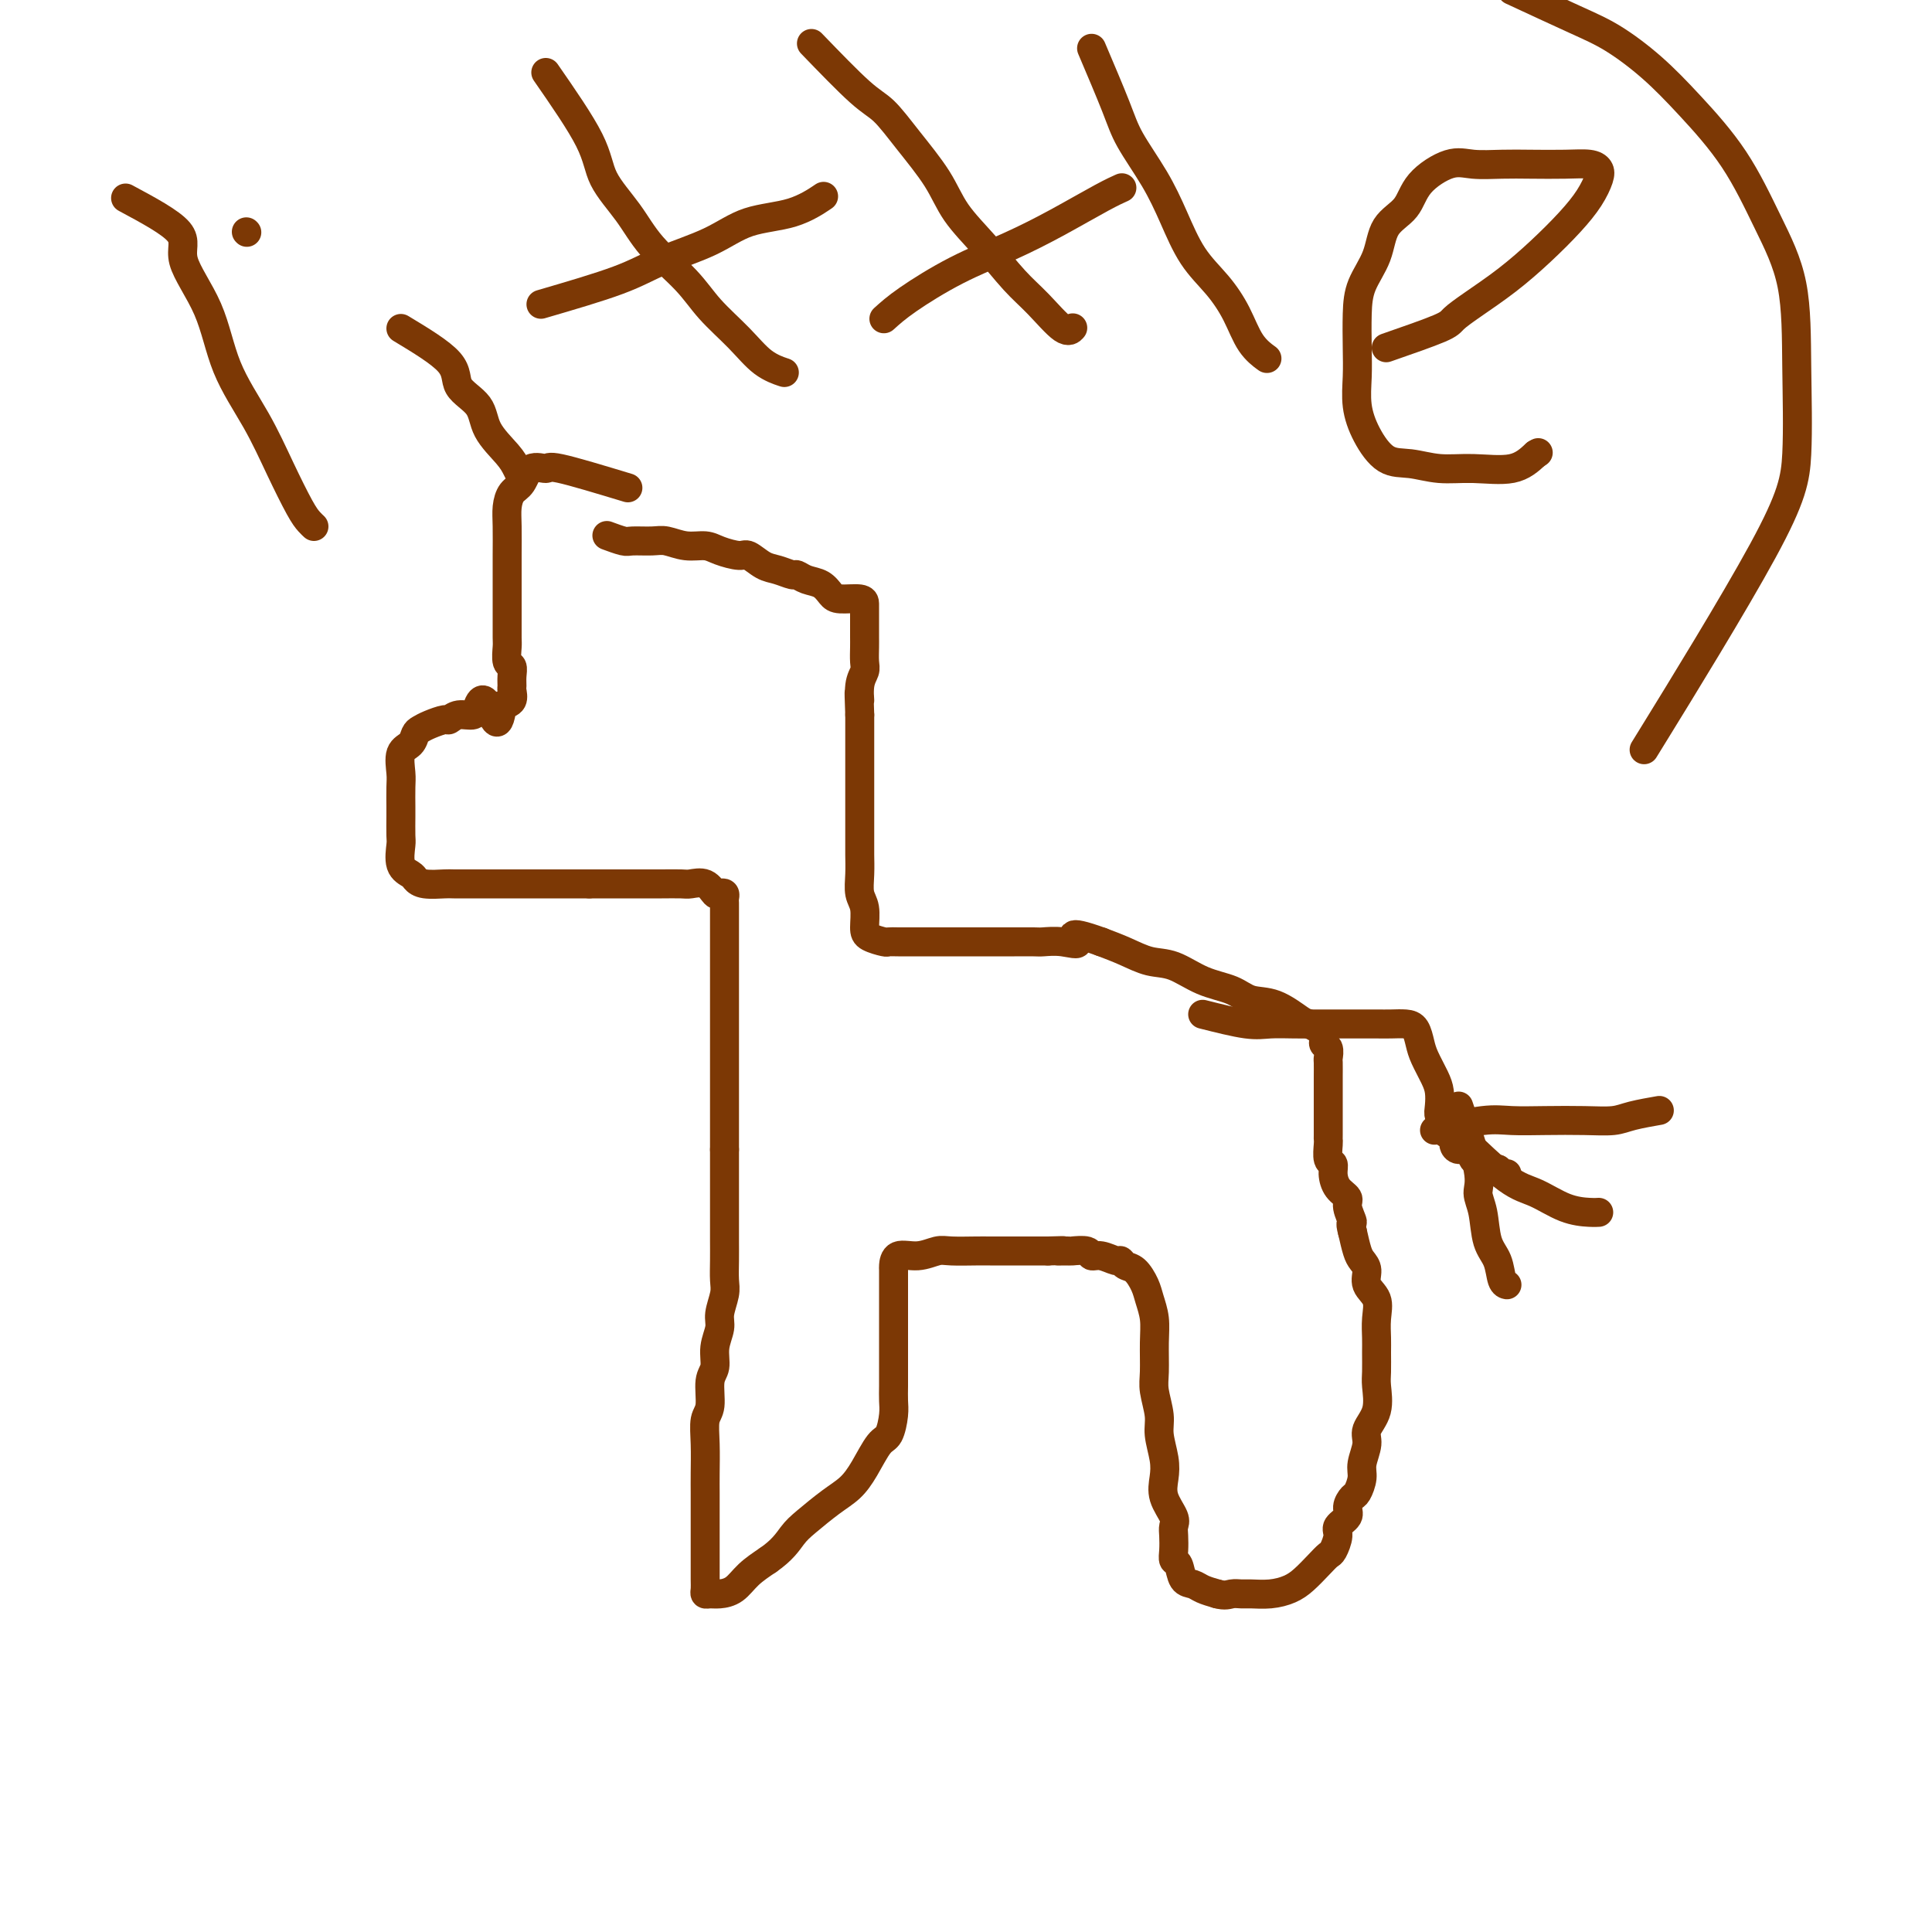 <svg viewBox='0 0 400 400' version='1.1' xmlns='http://www.w3.org/2000/svg' xmlns:xlink='http://www.w3.org/1999/xlink'><g fill='none' stroke='#7C3805' stroke-width='6' stroke-linecap='round' stroke-linejoin='round'><path d='M130,101c-5.656,-1.712 -11.312,-3.424 -14,-4c-2.688,-0.576 -2.409,-0.016 -3,0c-0.591,0.016 -2.053,-0.511 -3,0c-0.947,0.511 -1.378,2.061 -2,3c-0.622,0.939 -1.435,1.267 -2,2c-0.565,0.733 -0.884,1.870 -1,3c-0.116,1.130 -0.031,2.254 0,4c0.031,1.746 0.008,4.114 0,6c-0.008,1.886 -0.002,3.291 0,5c0.002,1.709 -0.000,3.723 0,5c0.000,1.277 0.004,1.819 0,3c-0.004,1.181 -0.015,3.002 0,4c0.015,0.998 0.057,1.175 0,2c-0.057,0.825 -0.212,2.300 0,3c0.212,0.700 0.790,0.625 1,1c0.210,0.375 0.051,1.200 0,2c-0.051,0.800 0.007,1.575 0,2c-0.007,0.425 -0.079,0.499 0,1c0.079,0.501 0.308,1.429 0,2c-0.308,0.571 -1.154,0.786 -2,1'/><path d='M104,146c-0.873,6.841 -2.055,1.942 -3,0c-0.945,-1.942 -1.652,-0.928 -2,0c-0.348,0.928 -0.337,1.768 -1,2c-0.663,0.232 -1.998,-0.145 -3,0c-1.002,0.145 -1.669,0.811 -2,1c-0.331,0.189 -0.325,-0.101 -1,0c-0.675,0.101 -2.031,0.591 -3,1c-0.969,0.409 -1.552,0.735 -2,1c-0.448,0.265 -0.761,0.467 -1,1c-0.239,0.533 -0.404,1.397 -1,2c-0.596,0.603 -1.624,0.946 -2,2c-0.376,1.054 -0.101,2.818 0,4c0.101,1.182 0.028,1.781 0,3c-0.028,1.219 -0.009,3.058 0,4c0.009,0.942 0.009,0.988 0,2c-0.009,1.012 -0.028,2.992 0,4c0.028,1.008 0.102,1.044 0,2c-0.102,0.956 -0.381,2.830 0,4c0.381,1.170 1.423,1.634 2,2c0.577,0.366 0.689,0.634 1,1c0.311,0.366 0.819,0.830 2,1c1.181,0.170 3.033,0.046 4,0c0.967,-0.046 1.048,-0.012 2,0c0.952,0.012 2.774,0.003 4,0c1.226,-0.003 1.854,-0.001 3,0c1.146,0.001 2.810,0.000 4,0c1.190,-0.000 1.907,-0.000 3,0c1.093,0.000 2.561,0.000 4,0c1.439,-0.000 2.849,-0.000 4,0c1.151,0.000 2.043,0.000 3,0c0.957,-0.000 1.978,-0.000 3,0'/><path d='M122,183c5.795,0.000 3.284,0.000 3,0c-0.284,-0.000 1.661,-0.000 3,0c1.339,0.000 2.073,0.001 3,0c0.927,-0.001 2.048,-0.002 3,0c0.952,0.002 1.736,0.008 3,0c1.264,-0.008 3.007,-0.030 4,0c0.993,0.030 1.237,0.112 2,0c0.763,-0.112 2.047,-0.419 3,0c0.953,0.419 1.576,1.565 2,2c0.424,0.435 0.650,0.158 1,0c0.350,-0.158 0.826,-0.199 1,0c0.174,0.199 0.047,0.638 0,1c-0.047,0.362 -0.012,0.648 0,1c0.012,0.352 0.003,0.769 0,1c-0.003,0.231 -0.001,0.277 0,1c0.001,0.723 0.000,2.123 0,3c-0.000,0.877 -0.000,1.232 0,2c0.000,0.768 0.000,1.948 0,3c-0.000,1.052 -0.000,1.977 0,3c0.000,1.023 0.000,2.145 0,3c-0.000,0.855 -0.000,1.443 0,2c0.000,0.557 0.000,1.081 0,2c-0.000,0.919 -0.000,2.231 0,3c0.000,0.769 0.000,0.995 0,2c-0.000,1.005 -0.000,2.788 0,4c0.000,1.212 0.000,1.854 0,3c-0.000,1.146 -0.000,2.796 0,4c0.000,1.204 0.000,1.962 0,3c-0.000,1.038 -0.000,2.356 0,4c0.000,1.644 0.000,3.612 0,5c-0.000,1.388 -0.000,2.194 0,3'/><path d='M150,238c-0.000,8.603 -0.000,4.611 0,4c0.000,-0.611 0.000,2.160 0,4c-0.000,1.840 -0.000,2.751 0,4c0.000,1.249 0.001,2.836 0,4c-0.001,1.164 -0.004,1.904 0,3c0.004,1.096 0.016,2.547 0,4c-0.016,1.453 -0.061,2.909 0,4c0.061,1.091 0.228,1.819 0,3c-0.228,1.181 -0.850,2.817 -1,4c-0.150,1.183 0.171,1.913 0,3c-0.171,1.087 -0.834,2.530 -1,4c-0.166,1.470 0.166,2.968 0,4c-0.166,1.032 -0.829,1.598 -1,3c-0.171,1.402 0.150,3.639 0,5c-0.150,1.361 -0.772,1.846 -1,3c-0.228,1.154 -0.061,2.976 0,5c0.061,2.024 0.016,4.250 0,6c-0.016,1.750 -0.004,3.024 0,4c0.004,0.976 0.001,1.655 0,3c-0.001,1.345 -0.000,3.358 0,5c0.000,1.642 -0.001,2.913 0,4c0.001,1.087 0.003,1.990 0,3c-0.003,1.010 -0.010,2.127 0,3c0.010,0.873 0.036,1.500 0,2c-0.036,0.500 -0.135,0.871 0,1c0.135,0.129 0.503,0.015 1,0c0.497,-0.015 1.123,0.068 2,0c0.877,-0.068 2.005,-0.288 3,-1c0.995,-0.712 1.856,-1.918 3,-3c1.144,-1.082 2.572,-2.041 4,-3'/><path d='M159,323c3.028,-2.088 4.098,-3.810 5,-5c0.902,-1.190 1.635,-1.850 3,-3c1.365,-1.150 3.363,-2.792 5,-4c1.637,-1.208 2.912,-1.983 4,-3c1.088,-1.017 1.990,-2.278 3,-4c1.010,-1.722 2.127,-3.906 3,-5c0.873,-1.094 1.502,-1.096 2,-2c0.498,-0.904 0.866,-2.708 1,-4c0.134,-1.292 0.036,-2.073 0,-3c-0.036,-0.927 -0.010,-2.000 0,-3c0.010,-1.000 0.003,-1.929 0,-3c-0.003,-1.071 -0.001,-2.286 0,-3c0.001,-0.714 0.000,-0.927 0,-2c-0.000,-1.073 -0.000,-3.006 0,-4c0.000,-0.994 0.000,-1.048 0,-2c-0.000,-0.952 -0.000,-2.803 0,-4c0.000,-1.197 0.001,-1.740 0,-2c-0.001,-0.260 -0.003,-0.237 0,-1c0.003,-0.763 0.010,-2.313 0,-3c-0.010,-0.687 -0.038,-0.510 0,-1c0.038,-0.490 0.142,-1.648 1,-2c0.858,-0.352 2.468,0.102 4,0c1.532,-0.102 2.984,-0.759 4,-1c1.016,-0.241 1.594,-0.064 3,0c1.406,0.064 3.640,0.017 5,0c1.360,-0.017 1.845,-0.005 3,0c1.155,0.005 2.978,0.001 4,0c1.022,-0.001 1.243,-0.000 2,0c0.757,0.000 2.050,0.000 3,0c0.950,-0.000 1.557,-0.000 2,0c0.443,0.000 0.721,0.000 1,0'/><path d='M217,259c5.131,-0.153 2.460,-0.037 2,0c-0.460,0.037 1.293,-0.005 2,0c0.707,0.005 0.368,0.058 1,0c0.632,-0.058 2.235,-0.227 3,0c0.765,0.227 0.690,0.849 1,1c0.310,0.151 1.003,-0.168 2,0c0.997,0.168 2.298,0.825 3,1c0.702,0.175 0.804,-0.131 1,0c0.196,0.131 0.487,0.698 1,1c0.513,0.302 1.248,0.339 2,1c0.752,0.661 1.522,1.944 2,3c0.478,1.056 0.663,1.884 1,3c0.337,1.116 0.826,2.522 1,4c0.174,1.478 0.031,3.030 0,5c-0.031,1.970 0.048,4.358 0,6c-0.048,1.642 -0.222,2.539 0,4c0.222,1.461 0.842,3.485 1,5c0.158,1.515 -0.146,2.521 0,4c0.146,1.479 0.743,3.432 1,5c0.257,1.568 0.174,2.751 0,4c-0.174,1.249 -0.439,2.565 0,4c0.439,1.435 1.581,2.991 2,4c0.419,1.009 0.116,1.473 0,2c-0.116,0.527 -0.043,1.118 0,2c0.043,0.882 0.056,2.053 0,3c-0.056,0.947 -0.182,1.668 0,2c0.182,0.332 0.670,0.274 1,1c0.330,0.726 0.501,2.236 1,3c0.499,0.764 1.327,0.783 2,1c0.673,0.217 1.192,0.634 2,1c0.808,0.366 1.904,0.683 3,1'/><path d='M252,330c1.660,0.463 2.310,0.122 3,0c0.690,-0.122 1.419,-0.024 2,0c0.581,0.024 1.013,-0.027 2,0c0.987,0.027 2.530,0.133 4,0c1.470,-0.133 2.866,-0.506 4,-1c1.134,-0.494 2.007,-1.109 3,-2c0.993,-0.891 2.106,-2.059 3,-3c0.894,-0.941 1.568,-1.656 2,-2c0.432,-0.344 0.623,-0.318 1,-1c0.377,-0.682 0.941,-2.071 1,-3c0.059,-0.929 -0.388,-1.399 0,-2c0.388,-0.601 1.611,-1.333 2,-2c0.389,-0.667 -0.054,-1.269 0,-2c0.054,-0.731 0.607,-1.592 1,-2c0.393,-0.408 0.625,-0.363 1,-1c0.375,-0.637 0.893,-1.957 1,-3c0.107,-1.043 -0.196,-1.809 0,-3c0.196,-1.191 0.890,-2.807 1,-4c0.110,-1.193 -0.363,-1.965 0,-3c0.363,-1.035 1.561,-2.334 2,-4c0.439,-1.666 0.117,-3.698 0,-5c-0.117,-1.302 -0.029,-1.875 0,-3c0.029,-1.125 0.000,-2.804 0,-4c-0.000,-1.196 0.029,-1.910 0,-3c-0.029,-1.090 -0.116,-2.558 0,-4c0.116,-1.442 0.434,-2.860 0,-4c-0.434,-1.140 -1.622,-2.002 -2,-3c-0.378,-0.998 0.053,-2.134 0,-3c-0.053,-0.866 -0.591,-1.464 -1,-2c-0.409,-0.536 -0.688,-1.010 -1,-2c-0.312,-0.990 -0.656,-2.495 -1,-4'/><path d='M280,255c-0.705,-2.463 0.031,-1.622 0,-2c-0.031,-0.378 -0.830,-1.975 -1,-3c-0.170,-1.025 0.291,-1.477 0,-2c-0.291,-0.523 -1.332,-1.117 -2,-2c-0.668,-0.883 -0.964,-2.054 -1,-3c-0.036,-0.946 0.186,-1.666 0,-2c-0.186,-0.334 -0.782,-0.282 -1,-1c-0.218,-0.718 -0.058,-2.205 0,-3c0.058,-0.795 0.016,-0.897 0,-1c-0.016,-0.103 -0.004,-0.206 0,-1c0.004,-0.794 0.001,-2.278 0,-3c-0.001,-0.722 -0.000,-0.681 0,-1c0.000,-0.319 0.000,-0.996 0,-2c-0.000,-1.004 -0.000,-2.334 0,-3c0.000,-0.666 0.001,-0.669 0,-1c-0.001,-0.331 -0.005,-0.991 0,-2c0.005,-1.009 0.018,-2.367 0,-3c-0.018,-0.633 -0.068,-0.541 0,-1c0.068,-0.459 0.253,-1.469 0,-2c-0.253,-0.531 -0.944,-0.584 -1,-1c-0.056,-0.416 0.523,-1.196 0,-2c-0.523,-0.804 -2.147,-1.633 -3,-2c-0.853,-0.367 -0.936,-0.271 -2,-1c-1.064,-0.729 -3.109,-2.283 -5,-3c-1.891,-0.717 -3.628,-0.597 -5,-1c-1.372,-0.403 -2.379,-1.329 -4,-2c-1.621,-0.671 -3.857,-1.086 -6,-2c-2.143,-0.914 -4.193,-2.328 -6,-3c-1.807,-0.672 -3.371,-0.604 -5,-1c-1.629,-0.396 -3.323,-1.256 -5,-2c-1.677,-0.744 -3.339,-1.372 -5,-2'/><path d='M228,195c-8.127,-2.939 -5.445,-0.788 -5,0c0.445,0.788 -1.346,0.211 -3,0c-1.654,-0.211 -3.171,-0.057 -4,0c-0.829,0.057 -0.971,0.015 -2,0c-1.029,-0.015 -2.946,-0.004 -4,0c-1.054,0.004 -1.245,0.001 -2,0c-0.755,-0.001 -2.075,-0.000 -3,0c-0.925,0.000 -1.454,0.000 -2,0c-0.546,-0.000 -1.109,-0.000 -2,0c-0.891,0.000 -2.111,-0.000 -3,0c-0.889,0.000 -1.449,0.000 -2,0c-0.551,-0.000 -1.093,-0.000 -2,0c-0.907,0.000 -2.177,0.001 -3,0c-0.823,-0.001 -1.197,-0.003 -2,0c-0.803,0.003 -2.033,0.011 -3,0c-0.967,-0.011 -1.670,-0.040 -2,0c-0.330,0.040 -0.288,0.150 -1,0c-0.712,-0.150 -2.177,-0.559 -3,-1c-0.823,-0.441 -1.005,-0.912 -1,-2c0.005,-1.088 0.198,-2.792 0,-4c-0.198,-1.208 -0.785,-1.920 -1,-3c-0.215,-1.080 -0.058,-2.528 0,-4c0.058,-1.472 0.015,-2.966 0,-4c-0.015,-1.034 -0.004,-1.607 0,-3c0.004,-1.393 0.001,-3.607 0,-5c-0.001,-1.393 -0.000,-1.965 0,-3c0.000,-1.035 0.000,-2.531 0,-4c-0.000,-1.469 -0.000,-2.909 0,-4c0.000,-1.091 0.000,-1.832 0,-3c-0.000,-1.168 -0.000,-2.762 0,-4c0.000,-1.238 0.000,-2.119 0,-3'/><path d='M178,148c-0.293,-7.657 -0.026,-3.798 0,-3c0.026,0.798 -0.189,-1.463 0,-3c0.189,-1.537 0.783,-2.350 1,-3c0.217,-0.650 0.058,-1.137 0,-2c-0.058,-0.863 -0.016,-2.101 0,-3c0.016,-0.899 0.004,-1.459 0,-2c-0.004,-0.541 -0.001,-1.063 0,-2c0.001,-0.937 0.001,-2.289 0,-3c-0.001,-0.711 -0.003,-0.781 0,-1c0.003,-0.219 0.010,-0.587 0,-1c-0.010,-0.413 -0.036,-0.870 -1,-1c-0.964,-0.130 -2.864,0.066 -4,0c-1.136,-0.066 -1.507,-0.395 -2,-1c-0.493,-0.605 -1.108,-1.486 -2,-2c-0.892,-0.514 -2.062,-0.661 -3,-1c-0.938,-0.339 -1.645,-0.869 -2,-1c-0.355,-0.131 -0.358,0.137 -1,0c-0.642,-0.137 -1.922,-0.681 -3,-1c-1.078,-0.319 -1.954,-0.415 -3,-1c-1.046,-0.585 -2.264,-1.658 -3,-2c-0.736,-0.342 -0.991,0.048 -2,0c-1.009,-0.048 -2.772,-0.535 -4,-1c-1.228,-0.465 -1.923,-0.910 -3,-1c-1.077,-0.090 -2.538,0.173 -4,0c-1.462,-0.173 -2.925,-0.782 -4,-1c-1.075,-0.218 -1.763,-0.045 -3,0c-1.237,0.045 -3.022,-0.040 -4,0c-0.978,0.040 -1.148,0.203 -2,0c-0.852,-0.203 -2.386,-0.772 -3,-1c-0.614,-0.228 -0.307,-0.114 0,0'/><path d='M249,210c3.356,0.845 6.711,1.691 9,2c2.289,0.309 3.511,0.083 5,0c1.489,-0.083 3.245,-0.022 5,0c1.755,0.022 3.509,0.006 5,0c1.491,-0.006 2.721,-0.002 4,0c1.279,0.002 2.608,0.002 4,0c1.392,-0.002 2.845,-0.005 4,0c1.155,0.005 2.010,0.020 3,0c0.990,-0.020 2.114,-0.073 3,0c0.886,0.073 1.533,0.273 2,1c0.467,0.727 0.752,1.980 1,3c0.248,1.020 0.458,1.807 1,3c0.542,1.193 1.417,2.791 2,4c0.583,1.209 0.873,2.029 1,3c0.127,0.971 0.089,2.091 0,3c-0.089,0.909 -0.230,1.606 0,2c0.230,0.394 0.832,0.487 1,1c0.168,0.513 -0.097,1.448 0,2c0.097,0.552 0.554,0.720 1,1c0.446,0.280 0.879,0.671 1,1c0.121,0.329 -0.070,0.595 0,1c0.070,0.405 0.400,0.949 1,1c0.600,0.051 1.470,-0.390 2,0c0.530,0.390 0.719,1.610 1,2c0.281,0.390 0.652,-0.049 1,0c0.348,0.049 0.671,0.585 1,1c0.329,0.415 0.665,0.707 1,1'/><path d='M308,242c1.646,1.022 1.761,0.078 2,0c0.239,-0.078 0.603,0.710 1,1c0.397,0.290 0.828,0.083 1,0c0.172,-0.083 0.086,-0.041 0,0'/><path d='M302,229c1.717,5.007 3.433,10.015 4,13c0.567,2.985 -0.017,3.949 0,5c0.017,1.051 0.635,2.191 1,4c0.365,1.809 0.476,4.289 1,6c0.524,1.711 1.460,2.655 2,4c0.540,1.345 0.684,3.093 1,4c0.316,0.907 0.805,0.973 1,1c0.195,0.027 0.098,0.013 0,0'/><path d='M302,235c3.693,3.547 7.385,7.094 10,9c2.615,1.906 4.151,2.171 6,3c1.849,0.829 4.011,2.222 6,3c1.989,0.778 3.805,0.940 5,1c1.195,0.060 1.770,0.017 2,0c0.230,-0.017 0.115,-0.009 0,0'/><path d='M297,234c3.706,-0.845 7.412,-1.690 10,-2c2.588,-0.310 4.059,-0.086 6,0c1.941,0.086 4.353,0.033 7,0c2.647,-0.033 5.530,-0.048 8,0c2.470,0.048 4.528,0.157 6,0c1.472,-0.157 2.358,-0.581 4,-1c1.642,-0.419 4.041,-0.834 5,-1c0.959,-0.166 0.480,-0.083 0,0'/><path d='M26,41c4.666,2.504 9.332,5.008 11,7c1.668,1.992 0.339,3.471 1,6c0.661,2.529 3.311,6.109 5,10c1.689,3.891 2.417,8.093 4,12c1.583,3.907 4.022,7.520 6,11c1.978,3.480 3.497,6.828 5,10c1.503,3.172 2.990,6.170 4,8c1.010,1.830 1.541,2.493 2,3c0.459,0.507 0.845,0.859 1,1c0.155,0.141 0.077,0.070 0,0'/><path d='M83,68c4.113,2.482 8.226,4.965 10,7c1.774,2.035 1.210,3.623 2,5c0.790,1.377 2.933,2.544 4,4c1.067,1.456 1.057,3.199 2,5c0.943,1.801 2.841,3.658 4,5c1.159,1.342 1.581,2.169 2,3c0.419,0.831 0.834,1.666 1,2c0.166,0.334 0.083,0.167 0,0'/><path d='M51,48c0.000,0.000 0.100,0.100 0.1,0.1'/><path d='M113,15c3.588,5.179 7.177,10.358 9,14c1.823,3.642 1.882,5.746 3,8c1.118,2.254 3.295,4.657 5,7c1.705,2.343 2.937,4.627 5,7c2.063,2.373 4.956,4.836 7,7c2.044,2.164 3.238,4.030 5,6c1.762,1.970 4.091,4.043 6,6c1.909,1.957 3.399,3.796 5,5c1.601,1.204 3.315,1.773 4,2c0.685,0.227 0.343,0.114 0,0'/><path d='M112,63c5.998,-1.752 11.995,-3.503 16,-5c4.005,-1.497 6.016,-2.738 9,-4c2.984,-1.262 6.940,-2.545 10,-4c3.060,-1.455 5.222,-3.081 8,-4c2.778,-0.919 6.171,-1.132 9,-2c2.829,-0.868 5.094,-2.391 6,-3c0.906,-0.609 0.453,-0.305 0,0'/><path d='M168,9c3.769,3.903 7.538,7.805 10,10c2.462,2.195 3.616,2.682 5,4c1.384,1.318 2.999,3.468 5,6c2.001,2.532 4.389,5.445 6,8c1.611,2.555 2.445,4.752 4,7c1.555,2.248 3.832,4.546 6,7c2.168,2.454 4.227,5.064 6,7c1.773,1.936 3.259,3.199 5,5c1.741,1.801 3.738,4.139 5,5c1.262,0.861 1.789,0.246 2,0c0.211,-0.246 0.105,-0.123 0,0'/><path d='M183,66c1.251,-1.132 2.501,-2.264 5,-4c2.499,-1.736 6.246,-4.077 10,-6c3.754,-1.923 7.514,-3.430 11,-5c3.486,-1.570 6.697,-3.204 10,-5c3.303,-1.796 6.697,-3.753 9,-5c2.303,-1.247 3.515,-1.785 4,-2c0.485,-0.215 0.242,-0.108 0,0'/><path d='M226,10c1.899,4.471 3.798,8.943 5,12c1.202,3.057 1.707,4.700 3,7c1.293,2.300 3.375,5.257 5,8c1.625,2.743 2.794,5.273 4,8c1.206,2.727 2.450,5.652 4,8c1.550,2.348 3.407,4.118 5,6c1.593,1.882 2.922,3.876 4,6c1.078,2.124 1.906,4.380 3,6c1.094,1.620 2.456,2.606 3,3c0.544,0.394 0.272,0.197 0,0'/><path d='M287,72c4.386,-1.525 8.772,-3.049 11,-4c2.228,-0.951 2.297,-1.327 3,-2c0.703,-0.673 2.040,-1.642 4,-3c1.960,-1.358 4.543,-3.106 7,-5c2.457,-1.894 4.789,-3.936 7,-6c2.211,-2.064 4.301,-4.150 6,-6c1.699,-1.850 3.006,-3.462 4,-5c0.994,-1.538 1.674,-3.000 2,-4c0.326,-1.000 0.298,-1.536 0,-2c-0.298,-0.464 -0.866,-0.856 -2,-1c-1.134,-0.144 -2.835,-0.042 -5,0c-2.165,0.042 -4.793,0.022 -7,0c-2.207,-0.022 -3.993,-0.046 -6,0c-2.007,0.046 -4.236,0.163 -6,0c-1.764,-0.163 -3.062,-0.604 -5,0c-1.938,0.604 -4.516,2.253 -6,4c-1.484,1.747 -1.876,3.591 -3,5c-1.124,1.409 -2.981,2.381 -4,4c-1.019,1.619 -1.201,3.884 -2,6c-0.799,2.116 -2.215,4.084 -3,6c-0.785,1.916 -0.938,3.781 -1,6c-0.062,2.219 -0.034,4.791 0,7c0.034,2.209 0.072,4.055 0,6c-0.072,1.945 -0.254,3.989 0,6c0.254,2.011 0.945,3.988 2,6c1.055,2.012 2.473,4.058 4,5c1.527,0.942 3.163,0.780 5,1c1.837,0.220 3.874,0.822 6,1c2.126,0.178 4.342,-0.067 7,0c2.658,0.067 5.760,0.448 8,0c2.240,-0.448 3.620,-1.724 5,-3'/><path d='M318,94c0.833,-0.500 0.417,-0.250 0,0'/><path d='M313,-2c4.782,2.218 9.565,4.436 13,6c3.435,1.564 5.523,2.475 8,4c2.477,1.525 5.343,3.663 8,6c2.657,2.337 5.104,4.874 8,8c2.896,3.126 6.241,6.842 9,11c2.759,4.158 4.931,8.760 7,13c2.069,4.240 4.036,8.120 5,13c0.964,4.880 0.927,10.761 1,17c0.073,6.239 0.257,12.837 0,18c-0.257,5.163 -0.954,8.890 -7,20c-6.046,11.110 -17.442,29.603 -22,37c-4.558,7.397 -2.279,3.699 0,0'/></g>
</svg>